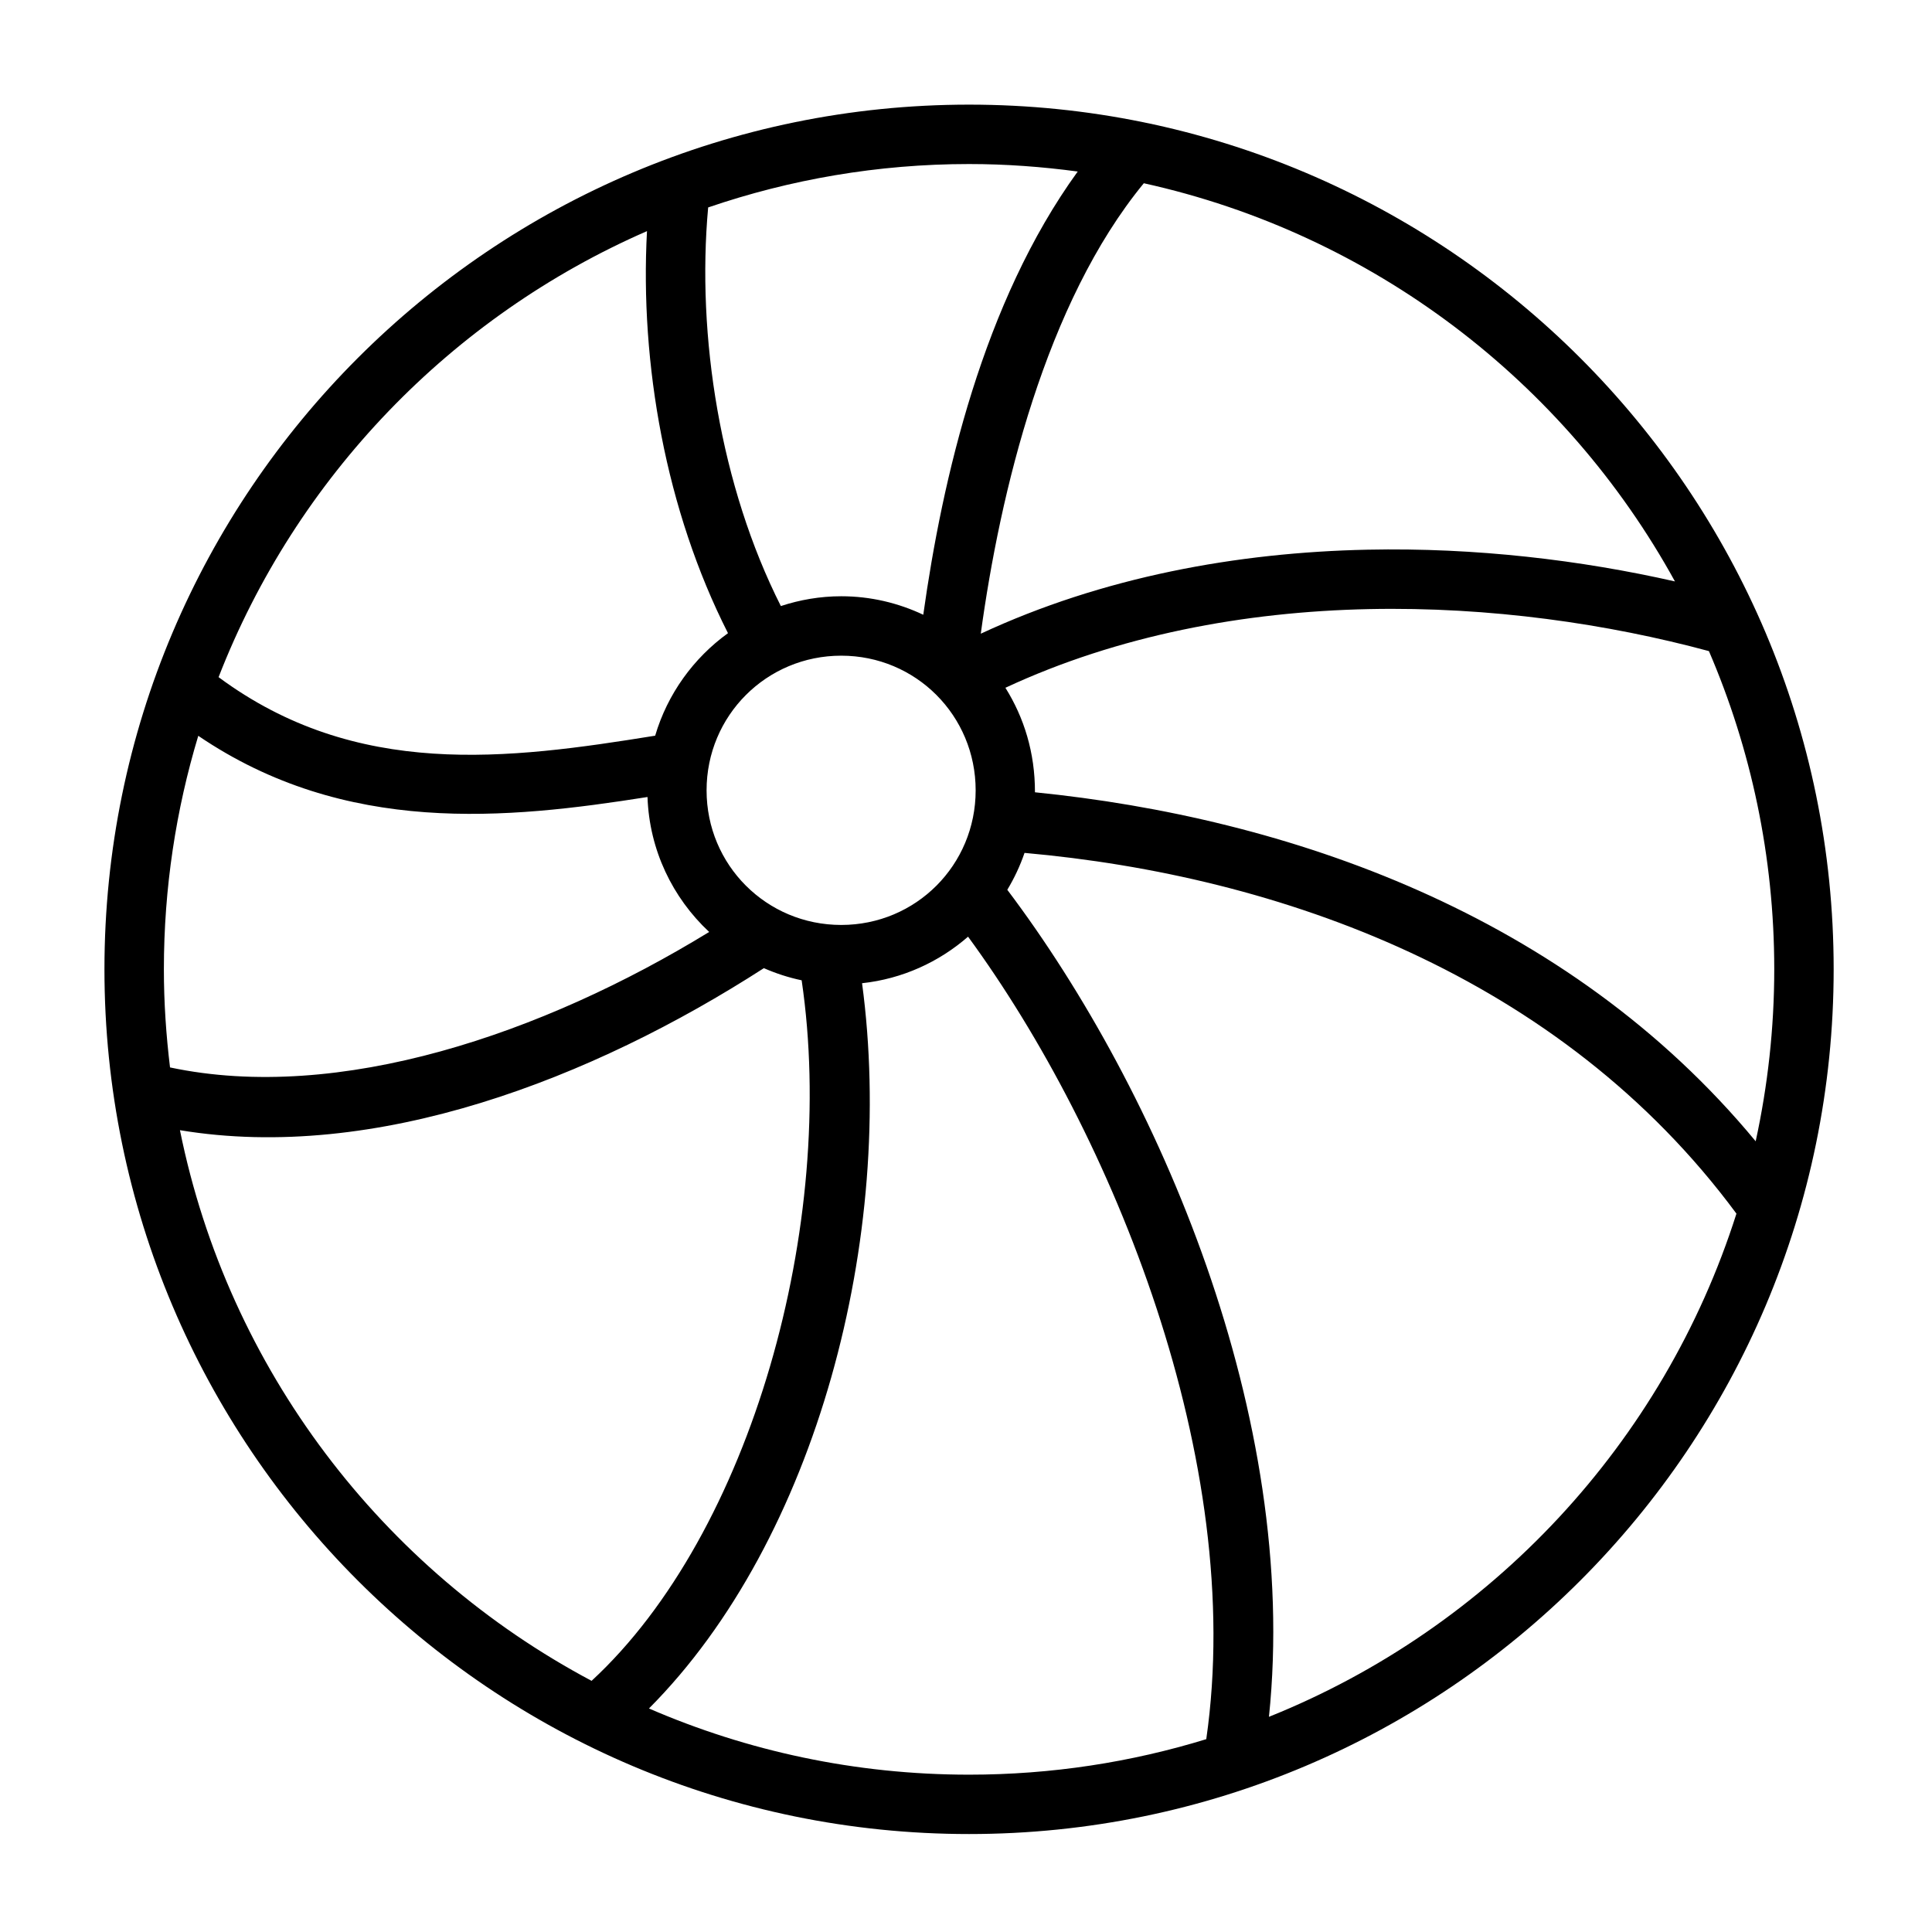 <?xml version="1.0" encoding="UTF-8"?>
<!-- The Best Svg Icon site in the world: iconSvg.co, Visit us! https://iconsvg.co -->
<svg fill="#000000" width="800px" height="800px" version="1.1" viewBox="144 144 512 512" xmlns="http://www.w3.org/2000/svg">
 <path d="m400.81 171.73c-126.46 0-229.13 102.68-229.13 229.13 0 126.46 102.68 229.18 229.13 229.18 126.46 0 229.13-102.72 229.13-229.18 0-126.46-102.68-229.13-229.13-229.13zm0 15.742c9.773 0 19.375 0.715 28.797 1.984-25.109 34.652-35.887 81.469-40.93 117.46-6.613-3.121-13.961-4.902-21.738-4.902-5.586 0-10.961 0.938-16.004 2.598-16.035-31.742-22.371-71.617-19.266-105.64 21.688-7.414 44.922-11.5 69.141-11.5zm46.309 5.09c60.695 13.41 111.64 52.574 140.76 105.52-24.91-5.641-52.77-9.008-81.441-8.41-34.605 0.723-70.211 7.223-102.52 22.262 5.106-37.406 17.156-87.691 43.203-119.37zm-131.66 12.684c-1.891 35.117 4.949 73.996 21.465 106.55-9.141 6.609-16.031 16.109-19.297 27.168-39.074 6.312-79.191 11.523-115.7-15.512 20.59-52.938 61.656-95.57 113.53-118.2zm94.988 121.02c29.883-13.926 63.395-20.16 96.324-20.848 32.133-0.672 63.461 3.934 90.113 11.133 11.121 25.859 17.312 54.355 17.312 84.316 0 15.652-1.73 30.895-4.922 45.586-50.004-60.441-124.24-85.777-191-92.488 0.023-10.488-2.887-19.797-7.832-27.699zm-43.512-8.504c19.797 0 35.625 15.891 35.625 35.688s-15.828 35.672-35.625 35.672-35.684-15.875-35.684-35.672 15.891-35.688 35.684-35.688zm-170.39 21.234c39.039 26.523 81.801 22.094 119.05 16.219 0.484 14.086 6.672 26.738 16.344 35.762-44.07 27.016-98.094 45.402-142.88 35.902-1.035-8.535-1.629-17.199-1.629-26.016 0-21.523 3.207-42.289 9.117-61.871zm218.96 31.027c67.52 6.012 141.96 32.395 188.67 95.602-19.316 60.828-65.113 109.76-123.89 133.35 8.246-79.375-29.254-166.04-69.34-219.17 1.848-3.074 3.387-6.336 4.566-9.777zm-14.961 22.203c38.328 52.328 73.746 139.12 63.129 212.67-19.871 6.109-40.984 9.41-62.867 9.41-30.16 0-58.828-6.277-84.824-17.543 44.516-44.691 65.469-125.2 56.473-192.2 10.688-1.152 20.379-5.617 28.09-12.332zm-54.105 8.348c3.188 1.395 6.531 2.488 10.008 3.215 9.492 64.449-13.312 146.58-55.672 185.65-55.402-29.441-96.262-82.559-109.09-145.93 51.879 8.609 109.25-13.609 154.75-42.941z"/>
</svg>